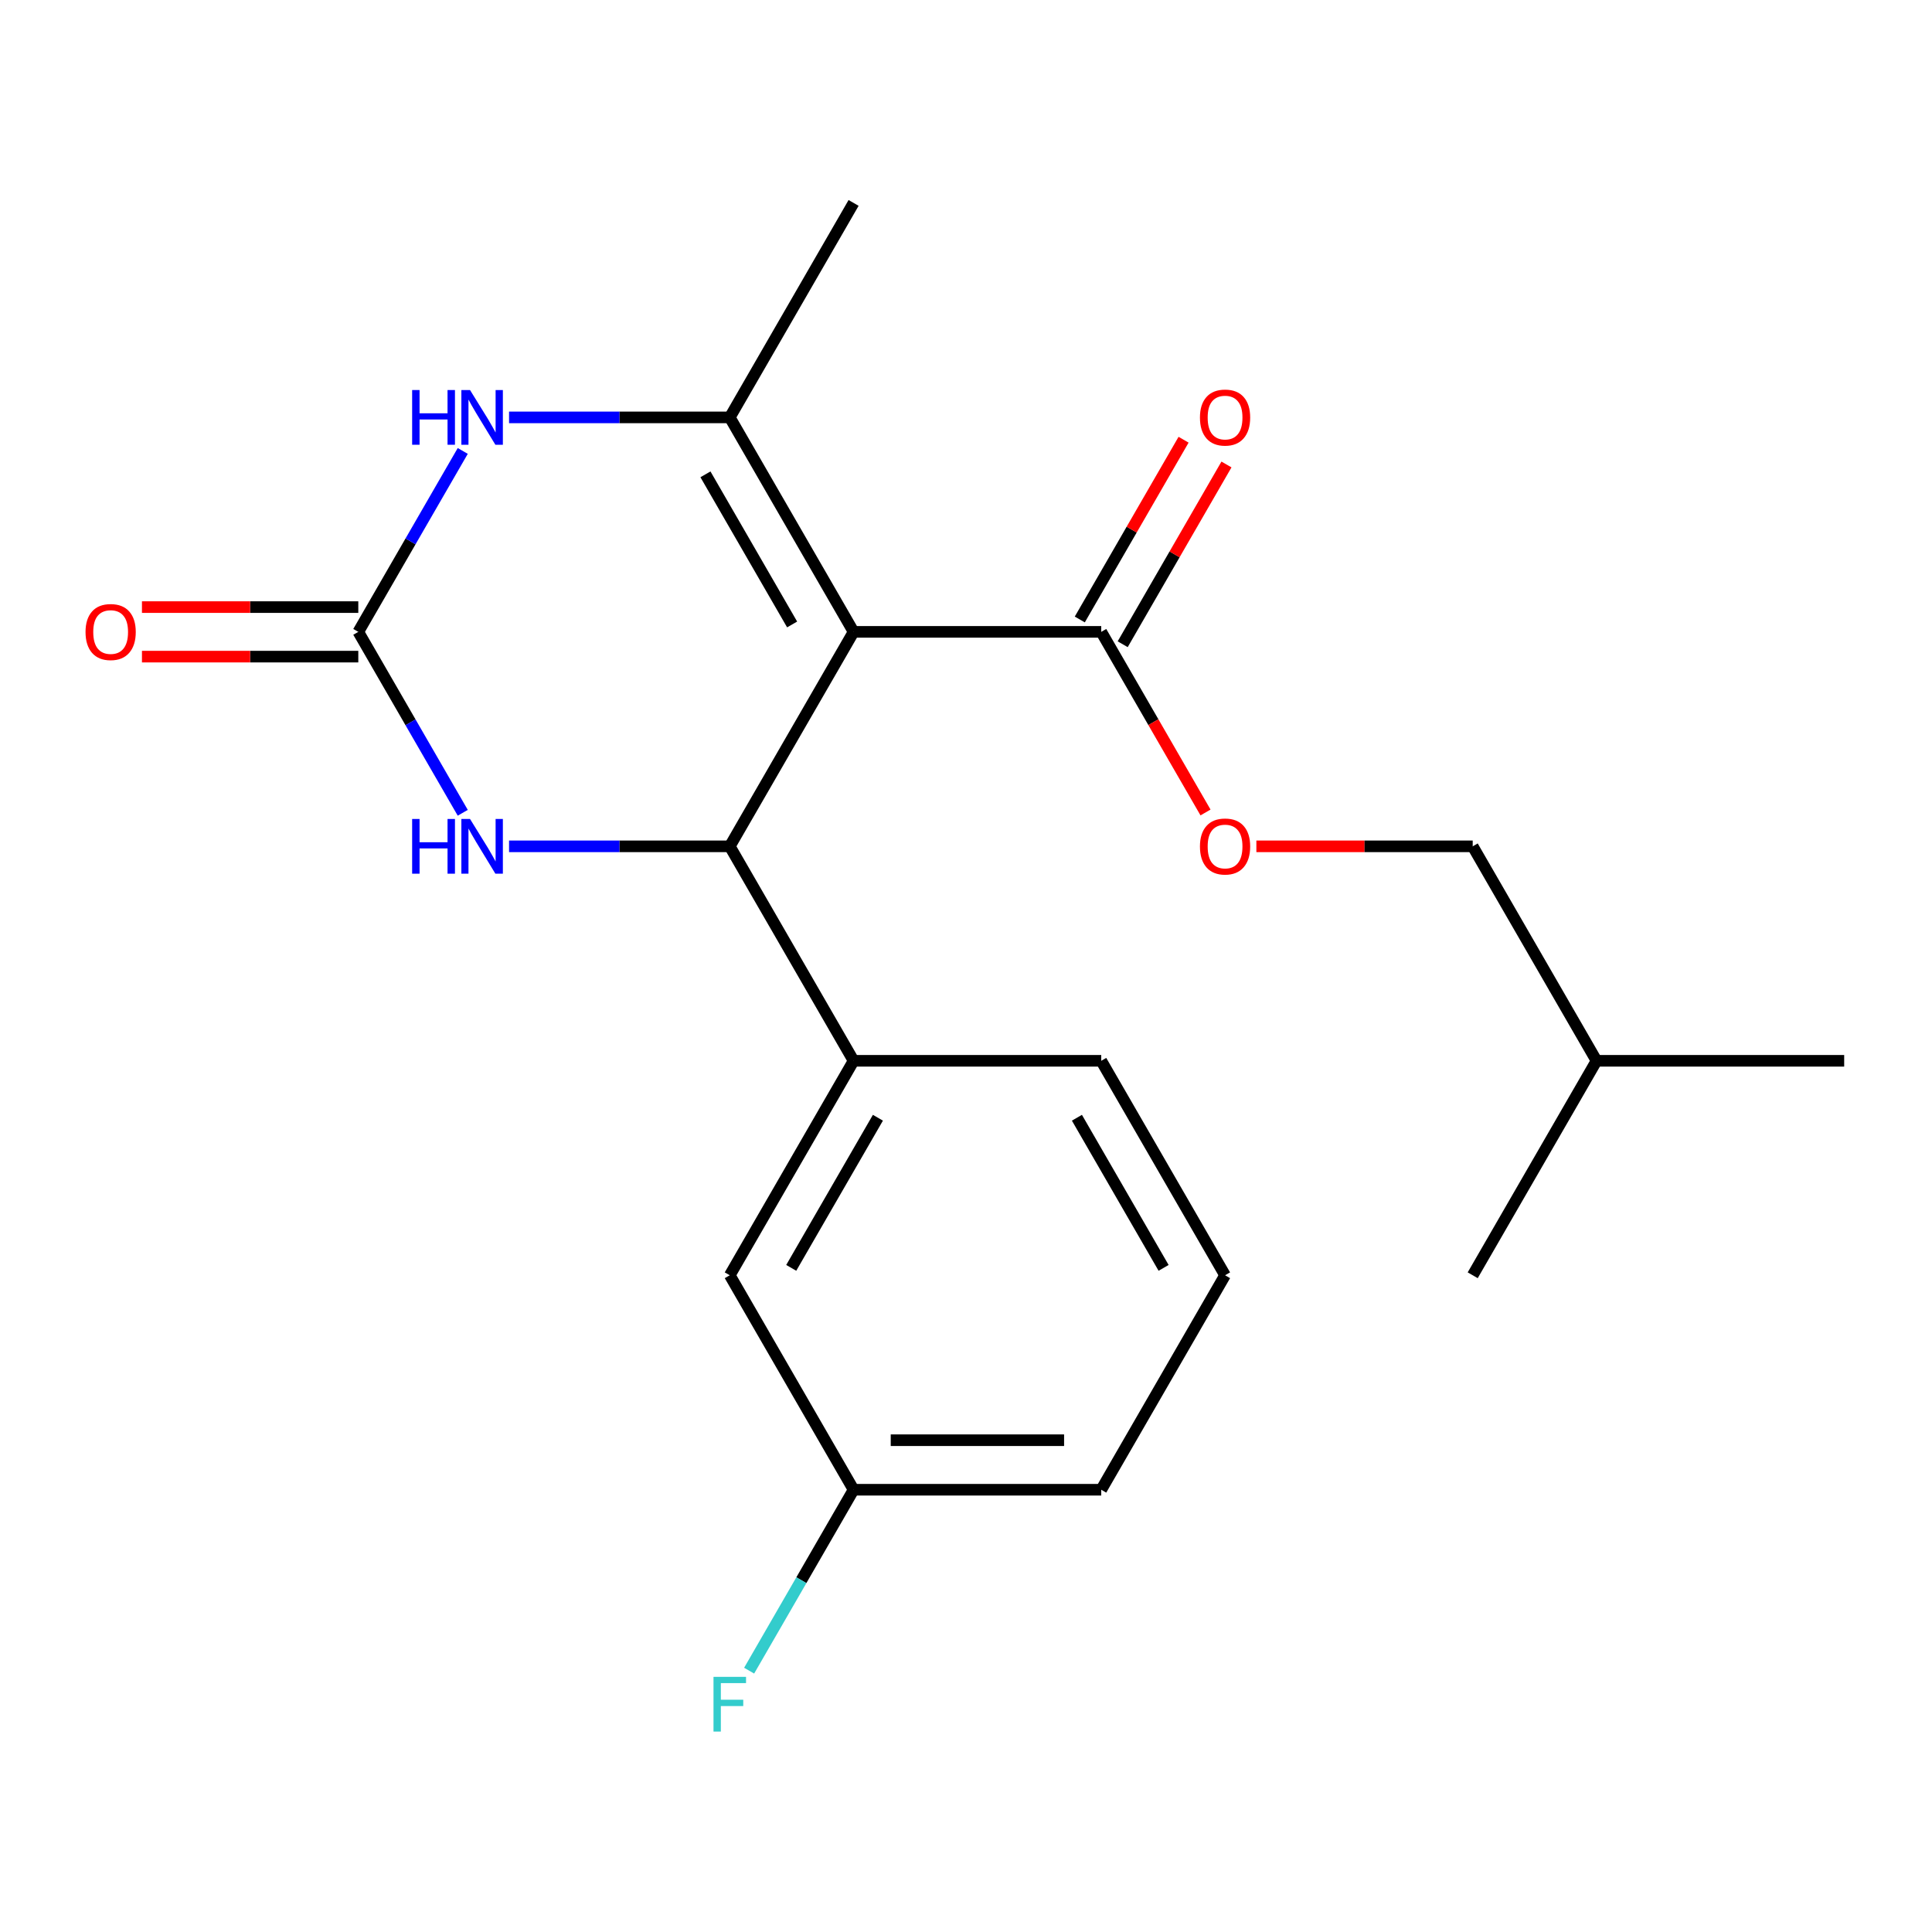 <?xml version='1.0' encoding='iso-8859-1'?>
<svg version='1.1' baseProfile='full'
              xmlns='http://www.w3.org/2000/svg'
                      xmlns:rdkit='http://www.rdkit.org/xml'
                      xmlns:xlink='http://www.w3.org/1999/xlink'
                  xml:space='preserve'
width='1000px' height='1000px' viewBox='0 0 1000 1000'>
<!-- END OF HEADER -->
<rect style='opacity:1.0;fill:#FFFFFF;stroke:none' width='1000' height='1000' x='0' y='0'> </rect>
<path class='bond-0' d='M 441.817,327.051 L 377.726,438.06' style='fill:none;fill-rule:evenodd;stroke:#000000;stroke-width:6px;stroke-linecap:butt;stroke-linejoin:miter;stroke-opacity:1' />
<path class='bond-1' d='M 441.817,327.051 L 377.726,216.042' style='fill:none;fill-rule:evenodd;stroke:#000000;stroke-width:6px;stroke-linecap:butt;stroke-linejoin:miter;stroke-opacity:1' />
<path class='bond-1' d='M 410.002,323.218 L 365.138,245.512' style='fill:none;fill-rule:evenodd;stroke:#000000;stroke-width:6px;stroke-linecap:butt;stroke-linejoin:miter;stroke-opacity:1' />
<path class='bond-5' d='M 441.817,327.051 L 569.999,327.051' style='fill:none;fill-rule:evenodd;stroke:#000000;stroke-width:6px;stroke-linecap:butt;stroke-linejoin:miter;stroke-opacity:1' />
<path class='bond-4' d='M 377.726,438.06 L 320.607,438.06' style='fill:none;fill-rule:evenodd;stroke:#000000;stroke-width:6px;stroke-linecap:butt;stroke-linejoin:miter;stroke-opacity:1' />
<path class='bond-4' d='M 320.607,438.06 L 263.488,438.06' style='fill:none;fill-rule:evenodd;stroke:#0000FF;stroke-width:6px;stroke-linecap:butt;stroke-linejoin:miter;stroke-opacity:1' />
<path class='bond-6' d='M 377.726,438.06 L 441.817,549.069' style='fill:none;fill-rule:evenodd;stroke:#000000;stroke-width:6px;stroke-linecap:butt;stroke-linejoin:miter;stroke-opacity:1' />
<path class='bond-3' d='M 377.726,216.042 L 320.607,216.042' style='fill:none;fill-rule:evenodd;stroke:#000000;stroke-width:6px;stroke-linecap:butt;stroke-linejoin:miter;stroke-opacity:1' />
<path class='bond-3' d='M 320.607,216.042 L 263.488,216.042' style='fill:none;fill-rule:evenodd;stroke:#0000FF;stroke-width:6px;stroke-linecap:butt;stroke-linejoin:miter;stroke-opacity:1' />
<path class='bond-12' d='M 377.726,216.042 L 441.817,105.033' style='fill:none;fill-rule:evenodd;stroke:#000000;stroke-width:6px;stroke-linecap:butt;stroke-linejoin:miter;stroke-opacity:1' />
<path class='bond-2' d='M 185.453,327.051 L 212.486,280.229' style='fill:none;fill-rule:evenodd;stroke:#000000;stroke-width:6px;stroke-linecap:butt;stroke-linejoin:miter;stroke-opacity:1' />
<path class='bond-2' d='M 212.486,280.229 L 239.518,233.407' style='fill:none;fill-rule:evenodd;stroke:#0000FF;stroke-width:6px;stroke-linecap:butt;stroke-linejoin:miter;stroke-opacity:1' />
<path class='bond-8' d='M 185.453,314.233 L 129.464,314.233' style='fill:none;fill-rule:evenodd;stroke:#000000;stroke-width:6px;stroke-linecap:butt;stroke-linejoin:miter;stroke-opacity:1' />
<path class='bond-8' d='M 129.464,314.233 L 73.475,314.233' style='fill:none;fill-rule:evenodd;stroke:#FF0000;stroke-width:6px;stroke-linecap:butt;stroke-linejoin:miter;stroke-opacity:1' />
<path class='bond-8' d='M 185.453,339.869 L 129.464,339.869' style='fill:none;fill-rule:evenodd;stroke:#000000;stroke-width:6px;stroke-linecap:butt;stroke-linejoin:miter;stroke-opacity:1' />
<path class='bond-8' d='M 129.464,339.869 L 73.475,339.869' style='fill:none;fill-rule:evenodd;stroke:#FF0000;stroke-width:6px;stroke-linecap:butt;stroke-linejoin:miter;stroke-opacity:1' />
<path class='bond-21' d='M 185.453,327.051 L 212.486,373.873' style='fill:none;fill-rule:evenodd;stroke:#000000;stroke-width:6px;stroke-linecap:butt;stroke-linejoin:miter;stroke-opacity:1' />
<path class='bond-21' d='M 212.486,373.873 L 239.518,420.696' style='fill:none;fill-rule:evenodd;stroke:#0000FF;stroke-width:6px;stroke-linecap:butt;stroke-linejoin:miter;stroke-opacity:1' />
<path class='bond-7' d='M 569.999,327.051 L 596.986,373.793' style='fill:none;fill-rule:evenodd;stroke:#000000;stroke-width:6px;stroke-linecap:butt;stroke-linejoin:miter;stroke-opacity:1' />
<path class='bond-7' d='M 596.986,373.793 L 623.972,420.536' style='fill:none;fill-rule:evenodd;stroke:#FF0000;stroke-width:6px;stroke-linecap:butt;stroke-linejoin:miter;stroke-opacity:1' />
<path class='bond-10' d='M 581.1,333.46 L 607.96,286.938' style='fill:none;fill-rule:evenodd;stroke:#000000;stroke-width:6px;stroke-linecap:butt;stroke-linejoin:miter;stroke-opacity:1' />
<path class='bond-10' d='M 607.96,286.938 L 634.819,240.416' style='fill:none;fill-rule:evenodd;stroke:#FF0000;stroke-width:6px;stroke-linecap:butt;stroke-linejoin:miter;stroke-opacity:1' />
<path class='bond-10' d='M 558.898,320.642 L 585.758,274.12' style='fill:none;fill-rule:evenodd;stroke:#000000;stroke-width:6px;stroke-linecap:butt;stroke-linejoin:miter;stroke-opacity:1' />
<path class='bond-10' d='M 585.758,274.12 L 612.617,227.598' style='fill:none;fill-rule:evenodd;stroke:#FF0000;stroke-width:6px;stroke-linecap:butt;stroke-linejoin:miter;stroke-opacity:1' />
<path class='bond-9' d='M 441.817,549.069 L 377.726,660.078' style='fill:none;fill-rule:evenodd;stroke:#000000;stroke-width:6px;stroke-linecap:butt;stroke-linejoin:miter;stroke-opacity:1' />
<path class='bond-9' d='M 454.405,578.539 L 409.541,656.245' style='fill:none;fill-rule:evenodd;stroke:#000000;stroke-width:6px;stroke-linecap:butt;stroke-linejoin:miter;stroke-opacity:1' />
<path class='bond-15' d='M 441.817,549.069 L 569.999,549.069' style='fill:none;fill-rule:evenodd;stroke:#000000;stroke-width:6px;stroke-linecap:butt;stroke-linejoin:miter;stroke-opacity:1' />
<path class='bond-13' d='M 650.295,438.06 L 706.284,438.06' style='fill:none;fill-rule:evenodd;stroke:#FF0000;stroke-width:6px;stroke-linecap:butt;stroke-linejoin:miter;stroke-opacity:1' />
<path class='bond-13' d='M 706.284,438.06 L 762.272,438.06' style='fill:none;fill-rule:evenodd;stroke:#000000;stroke-width:6px;stroke-linecap:butt;stroke-linejoin:miter;stroke-opacity:1' />
<path class='bond-11' d='M 377.726,660.078 L 441.817,771.087' style='fill:none;fill-rule:evenodd;stroke:#000000;stroke-width:6px;stroke-linecap:butt;stroke-linejoin:miter;stroke-opacity:1' />
<path class='bond-14' d='M 441.817,771.087 L 414.784,817.909' style='fill:none;fill-rule:evenodd;stroke:#000000;stroke-width:6px;stroke-linecap:butt;stroke-linejoin:miter;stroke-opacity:1' />
<path class='bond-14' d='M 414.784,817.909 L 387.751,864.731' style='fill:none;fill-rule:evenodd;stroke:#33CCCC;stroke-width:6px;stroke-linecap:butt;stroke-linejoin:miter;stroke-opacity:1' />
<path class='bond-22' d='M 441.817,771.087 L 569.999,771.087' style='fill:none;fill-rule:evenodd;stroke:#000000;stroke-width:6px;stroke-linecap:butt;stroke-linejoin:miter;stroke-opacity:1' />
<path class='bond-22' d='M 461.044,745.451 L 550.772,745.451' style='fill:none;fill-rule:evenodd;stroke:#000000;stroke-width:6px;stroke-linecap:butt;stroke-linejoin:miter;stroke-opacity:1' />
<path class='bond-17' d='M 762.272,438.06 L 826.363,549.069' style='fill:none;fill-rule:evenodd;stroke:#000000;stroke-width:6px;stroke-linecap:butt;stroke-linejoin:miter;stroke-opacity:1' />
<path class='bond-16' d='M 569.999,549.069 L 634.09,660.078' style='fill:none;fill-rule:evenodd;stroke:#000000;stroke-width:6px;stroke-linecap:butt;stroke-linejoin:miter;stroke-opacity:1' />
<path class='bond-16' d='M 557.411,578.539 L 602.275,656.245' style='fill:none;fill-rule:evenodd;stroke:#000000;stroke-width:6px;stroke-linecap:butt;stroke-linejoin:miter;stroke-opacity:1' />
<path class='bond-18' d='M 634.09,660.078 L 569.999,771.087' style='fill:none;fill-rule:evenodd;stroke:#000000;stroke-width:6px;stroke-linecap:butt;stroke-linejoin:miter;stroke-opacity:1' />
<path class='bond-19' d='M 826.363,549.069 L 954.545,549.069' style='fill:none;fill-rule:evenodd;stroke:#000000;stroke-width:6px;stroke-linecap:butt;stroke-linejoin:miter;stroke-opacity:1' />
<path class='bond-20' d='M 826.363,549.069 L 762.272,660.078' style='fill:none;fill-rule:evenodd;stroke:#000000;stroke-width:6px;stroke-linecap:butt;stroke-linejoin:miter;stroke-opacity:1' />
<path  class='atom-4' d='M 213.324 201.882
L 217.164 201.882
L 217.164 213.922
L 231.644 213.922
L 231.644 201.882
L 235.484 201.882
L 235.484 230.202
L 231.644 230.202
L 231.644 217.122
L 217.164 217.122
L 217.164 230.202
L 213.324 230.202
L 213.324 201.882
' fill='#0000FF'/>
<path  class='atom-4' d='M 243.284 201.882
L 252.564 216.882
Q 253.484 218.362, 254.964 221.042
Q 256.444 223.722, 256.524 223.882
L 256.524 201.882
L 260.284 201.882
L 260.284 230.202
L 256.404 230.202
L 246.444 213.802
Q 245.284 211.882, 244.044 209.682
Q 242.844 207.482, 242.484 206.802
L 242.484 230.202
L 238.804 230.202
L 238.804 201.882
L 243.284 201.882
' fill='#0000FF'/>
<path  class='atom-5' d='M 213.324 423.9
L 217.164 423.9
L 217.164 435.94
L 231.644 435.94
L 231.644 423.9
L 235.484 423.9
L 235.484 452.22
L 231.644 452.22
L 231.644 439.14
L 217.164 439.14
L 217.164 452.22
L 213.324 452.22
L 213.324 423.9
' fill='#0000FF'/>
<path  class='atom-5' d='M 243.284 423.9
L 252.564 438.9
Q 253.484 440.38, 254.964 443.06
Q 256.444 445.74, 256.524 445.9
L 256.524 423.9
L 260.284 423.9
L 260.284 452.22
L 256.404 452.22
L 246.444 435.82
Q 245.284 433.9, 244.044 431.7
Q 242.844 429.5, 242.484 428.82
L 242.484 452.22
L 238.804 452.22
L 238.804 423.9
L 243.284 423.9
' fill='#0000FF'/>
<path  class='atom-8' d='M 621.09 438.14
Q 621.09 431.34, 624.45 427.54
Q 627.81 423.74, 634.09 423.74
Q 640.37 423.74, 643.73 427.54
Q 647.09 431.34, 647.09 438.14
Q 647.09 445.02, 643.69 448.94
Q 640.29 452.82, 634.09 452.82
Q 627.85 452.82, 624.45 448.94
Q 621.09 445.06, 621.09 438.14
M 634.09 449.62
Q 638.41 449.62, 640.73 446.74
Q 643.09 443.82, 643.09 438.14
Q 643.09 432.58, 640.73 429.78
Q 638.41 426.94, 634.09 426.94
Q 629.77 426.94, 627.41 429.74
Q 625.09 432.54, 625.09 438.14
Q 625.09 443.86, 627.41 446.74
Q 629.77 449.62, 634.09 449.62
' fill='#FF0000'/>
<path  class='atom-9' d='M 44.271 327.131
Q 44.271 320.331, 47.631 316.531
Q 50.991 312.731, 57.271 312.731
Q 63.551 312.731, 66.911 316.531
Q 70.271 320.331, 70.271 327.131
Q 70.271 334.011, 66.871 337.931
Q 63.471 341.811, 57.271 341.811
Q 51.031 341.811, 47.631 337.931
Q 44.271 334.051, 44.271 327.131
M 57.271 338.611
Q 61.591 338.611, 63.911 335.731
Q 66.271 332.811, 66.271 327.131
Q 66.271 321.571, 63.911 318.771
Q 61.591 315.931, 57.271 315.931
Q 52.951 315.931, 50.591 318.731
Q 48.271 321.531, 48.271 327.131
Q 48.271 332.851, 50.591 335.731
Q 52.951 338.611, 57.271 338.611
' fill='#FF0000'/>
<path  class='atom-11' d='M 621.09 216.122
Q 621.09 209.322, 624.45 205.522
Q 627.81 201.722, 634.09 201.722
Q 640.37 201.722, 643.73 205.522
Q 647.09 209.322, 647.09 216.122
Q 647.09 223.002, 643.69 226.922
Q 640.29 230.802, 634.09 230.802
Q 627.85 230.802, 624.45 226.922
Q 621.09 223.042, 621.09 216.122
M 634.09 227.602
Q 638.41 227.602, 640.73 224.722
Q 643.09 221.802, 643.09 216.122
Q 643.09 210.562, 640.73 207.762
Q 638.41 204.922, 634.09 204.922
Q 629.77 204.922, 627.41 207.722
Q 625.09 210.522, 625.09 216.122
Q 625.09 221.842, 627.41 224.722
Q 629.77 227.602, 634.09 227.602
' fill='#FF0000'/>
<path  class='atom-15' d='M 369.306 867.936
L 386.146 867.936
L 386.146 871.176
L 373.106 871.176
L 373.106 879.776
L 384.706 879.776
L 384.706 883.056
L 373.106 883.056
L 373.106 896.256
L 369.306 896.256
L 369.306 867.936
' fill='#33CCCC'/>
</svg>
